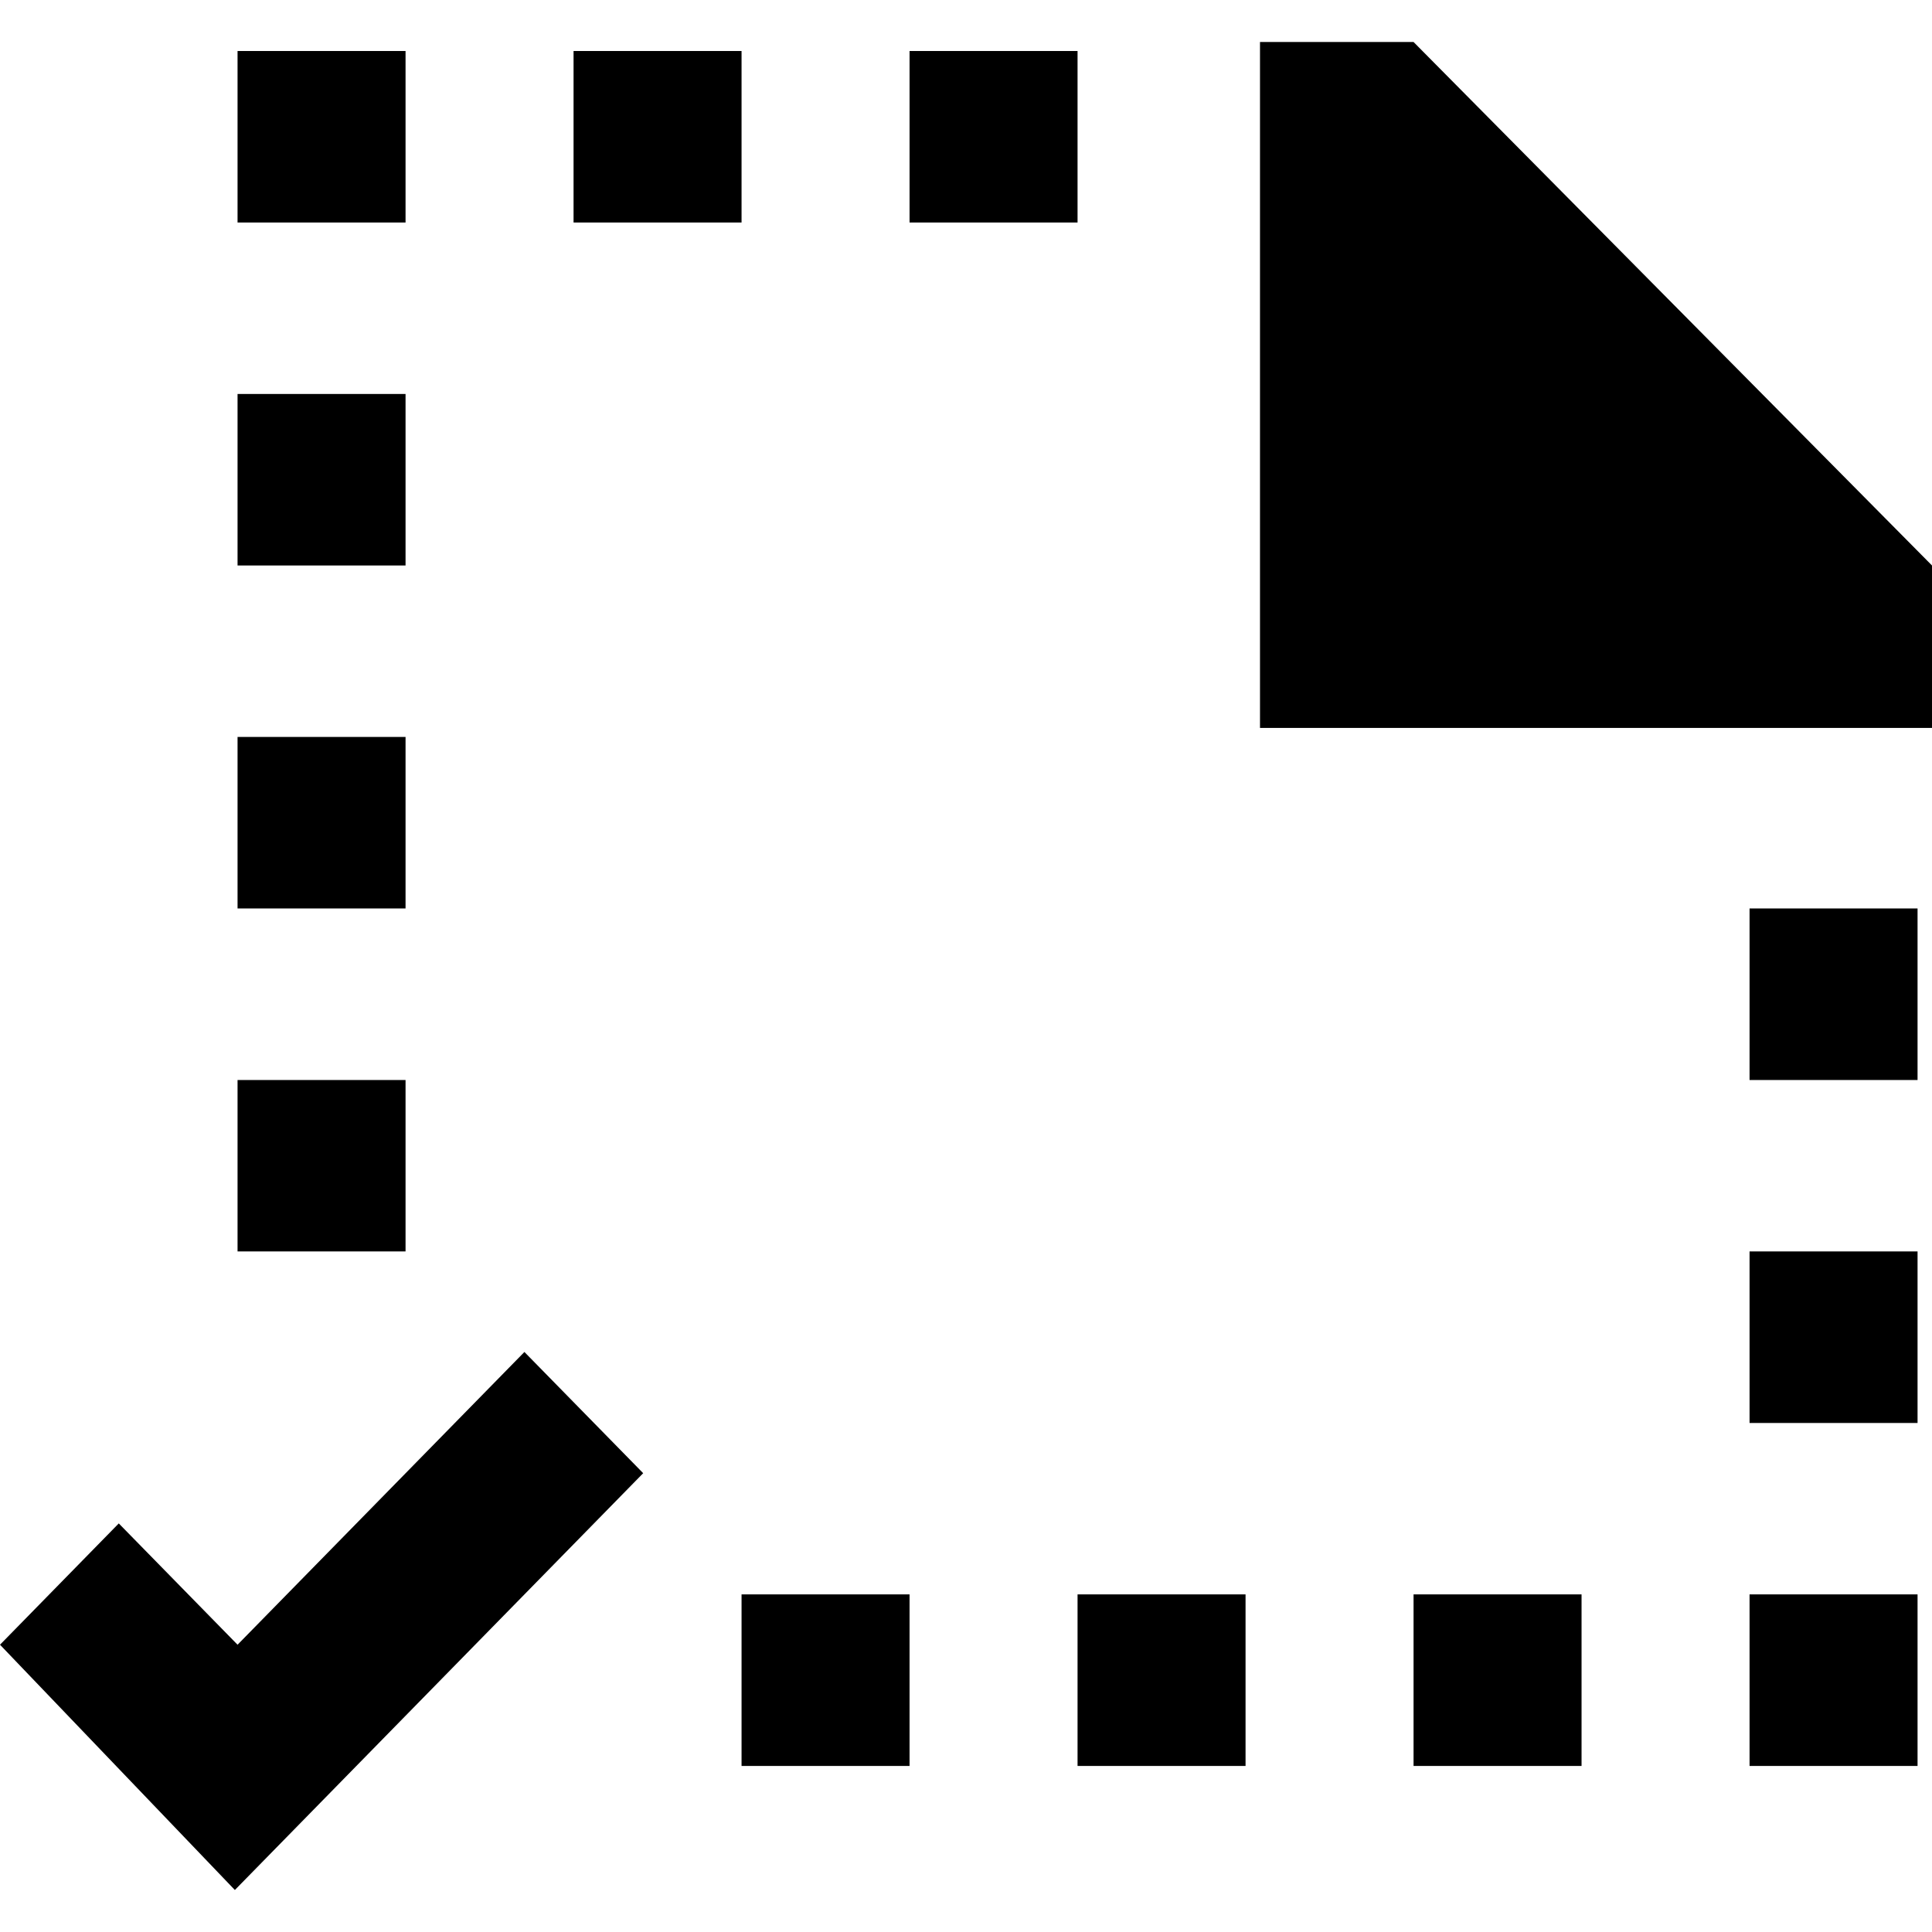 <?xml version="1.0" encoding="UTF-8" standalone="no"?>
<!-- Uploaded to: SVG Repo, www.svgrepo.com, Generator: SVG Repo Mixer Tools -->
<svg width="800px" height="800px" viewBox="0 -0.5 23 23" version="1.1" xmlns="http://www.w3.org/2000/svg" xmlns:xlink="http://www.w3.org/1999/xlink">
    
    <title>file_missing [#1692]</title>
    <desc>Created with Sketch.</desc>
    <defs>

</defs>
    <g id="Page-1" stroke="none" stroke-width="1" fill="none" fill-rule="evenodd">
        <g id="Dribbble-Light-Preview" transform="translate(-417, -1519)" fill="#000000">
            <g id="icons" transform="translate(56, 160)">
                <path d="M381.828,1371.357 L383.828,1371.357 L383.828,1369.315 L381.828,1369.315 L381.828,1371.357 Z M373.828,1379.523 L375.828,1379.523 L375.828,1377.481 L373.828,1377.481 L373.828,1379.523 Z M377.828,1379.523 L379.828,1379.523 L379.828,1377.481 L377.828,1377.481 L377.828,1379.523 Z M381.828,1379.523 L383.828,1379.523 L383.828,1377.481 L381.828,1377.481 L381.828,1379.523 Z M363.828,1378.08 L362.414,1376.636 L361,1378.08 L363.796,1381 C368.141,1376.565 365.708,1379.048 368.657,1376.038 L367.243,1374.595 L363.828,1378.08 Z M363.828,1361.149 L365.828,1361.149 L365.828,1359.107 L363.828,1359.107 L363.828,1361.149 Z M381.828,1375.44 L383.828,1375.44 L383.828,1373.398 L381.828,1373.398 L381.828,1375.44 Z M367.828,1361.149 L369.828,1361.149 L369.828,1359.107 L367.828,1359.107 L367.828,1361.149 Z M371.828,1361.149 L373.828,1361.149 L373.828,1359.107 L371.828,1359.107 L371.828,1361.149 Z M363.828,1365.232 L365.828,1365.232 L365.828,1363.19 L363.828,1363.19 L363.828,1365.232 Z M363.828,1373.398 L365.828,1373.398 L365.828,1371.357 L363.828,1371.357 L363.828,1373.398 Z M369.828,1379.523 L371.828,1379.523 L371.828,1377.481 L369.828,1377.481 L369.828,1379.523 Z M377.828,1359 L376,1359 L376,1367.166 L384,1367.166 L384,1365.232 L377.828,1359 Z M363.828,1369.315 L365.828,1369.315 L365.828,1367.273 L363.828,1367.273 L363.828,1369.315 Z" id="file_missing-[#1692]">

</path>
            </g>
        </g>
    </g>
</svg>